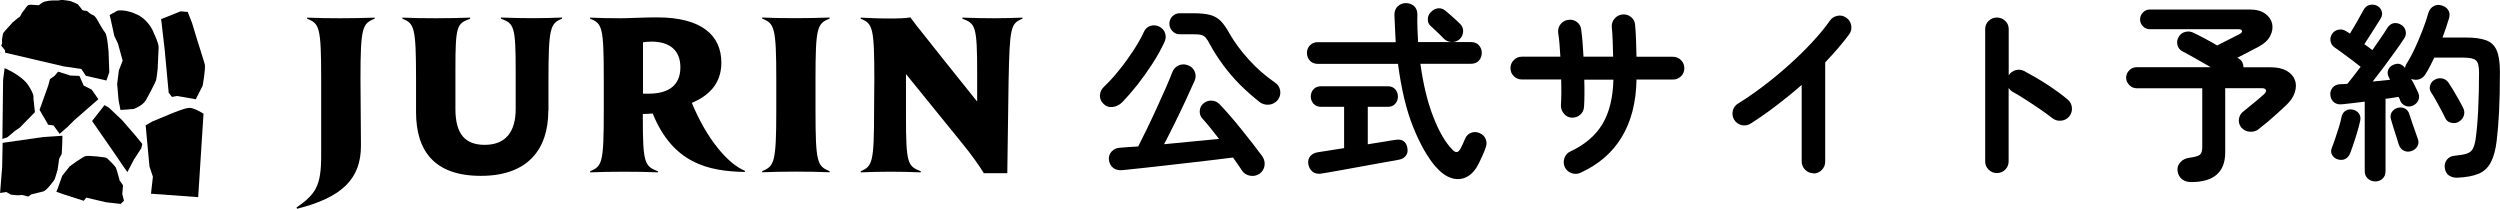 <?xml version="1.0" encoding="UTF-8"?>
<svg id="_レイヤー_2" data-name="レイヤー 2" xmlns="http://www.w3.org/2000/svg" viewBox="0 0 313.61 26.2">
  <g id="_指示" data-name="指示">
    <g>
      <g>
        <path d="M138.41,13c-.3-.29-.45-.64-.43-1.04.02-.41.18-.76.5-1.07.61-.58,1.24-1.26,1.88-2.06.65-.8,1.25-1.63,1.81-2.48.56-.86,1-1.64,1.32-2.34.18-.4.46-.66.84-.77.38-.11.75-.08,1.1.1.37.19.61.47.73.83.12.36.09.72-.08,1.09-.43.93-.94,1.85-1.54,2.77s-1.22,1.79-1.87,2.62c-.66.82-1.3,1.56-1.94,2.22-.32.3-.7.49-1.14.55-.44.06-.84-.07-1.19-.41ZM157.99,21.8c-.35.24-.75.32-1.19.24s-.77-.3-1-.65c-.16-.24-.33-.5-.52-.77-.18-.27-.39-.56-.61-.86-.72.1-1.56.2-2.51.31-.95.11-1.96.23-3.01.35-1.06.12-2.1.24-3.13.36-1.03.12-2,.23-2.9.32-.9.1-1.67.18-2.29.24-.5.05-.9-.05-1.2-.29-.3-.24-.48-.58-.53-1.03-.03-.38.08-.72.34-1.01.26-.29.61-.45,1.06-.48.32-.03.67-.06,1.04-.08.38-.02.79-.05,1.24-.08.32-.62.68-1.35,1.08-2.17.4-.82.8-1.68,1.21-2.57.41-.89.79-1.73,1.14-2.53.35-.8.64-1.49.86-2.06.16-.4.42-.68.79-.84.37-.16.75-.17,1.15-.02.4.14.68.4.85.78.17.38.17.76.01,1.14-.3.69-.67,1.5-1.1,2.42-.43.93-.89,1.88-1.37,2.86s-.94,1.88-1.37,2.71c1.2-.11,2.4-.23,3.61-.35,1.21-.12,2.3-.23,3.28-.32-.37-.48-.73-.94-1.09-1.38-.36-.44-.68-.82-.97-1.14-.26-.27-.38-.6-.36-.98.02-.38.17-.7.46-.94.3-.26.65-.38,1.03-.36.38.02.71.16.98.43.38.4.82.88,1.3,1.43s.97,1.14,1.46,1.75c.5.62.97,1.21,1.42,1.79.45.58.84,1.1,1.18,1.56.26.37.36.76.3,1.19-.06.42-.27.77-.64,1.04ZM157.97,12.76c-.85-.66-1.66-1.38-2.45-2.17-.78-.79-1.49-1.62-2.12-2.48-.63-.86-1.17-1.71-1.62-2.54-.19-.37-.36-.64-.52-.83-.15-.18-.34-.3-.58-.36-.23-.06-.56-.08-1-.08h-1.7c-.35,0-.66-.13-.91-.4s-.38-.57-.38-.92.13-.68.38-.94c.26-.25.56-.38.91-.38h1.7c.9,0,1.61.07,2.14.22.53.14.97.4,1.33.77.36.37.72.89,1.09,1.56.61,1.07,1.41,2.16,2.4,3.25.99,1.1,2.09,2.06,3.29,2.89.37.24.59.58.66,1.01.07.43-.03.82-.3,1.18-.29.35-.66.55-1.1.59-.45.04-.86-.08-1.22-.35Z"/>
        <path d="M180.05,20.87c-1.01-1.2-1.94-2.85-2.78-4.94-.85-2.1-1.48-4.74-1.9-7.92h-10.08c-.4,0-.72-.13-.97-.4-.25-.26-.37-.59-.37-.97s.12-.68.37-.95c.25-.26.57-.4.97-.4h9.79c-.03-.54-.06-1.1-.08-1.68-.02-.58-.05-1.16-.08-1.75,0-.45.14-.8.42-1.07.28-.26.62-.4,1.02-.4s.74.12,1.02.37.42.6.42,1.07c-.02.59-.01,1.18.01,1.75.02.58.05,1.14.08,1.7h6.65c.42,0,.74.13.98.4.24.26.36.58.36.95s-.12.71-.36.97c-.24.26-.57.4-.98.4h-6.36c.35,2.56.88,4.76,1.6,6.61.71,1.85,1.51,3.23,2.39,4.14.24.26.44.36.61.32s.32-.2.47-.49c.08-.18.18-.38.29-.61.11-.23.2-.43.26-.59.16-.37.41-.61.76-.73.34-.12.69-.11,1.04.04.37.16.62.4.76.73.14.33.15.66.04,1-.11.34-.24.66-.37.96-.14.3-.29.64-.47,1.01-.43.9-.96,1.5-1.58,1.81-.62.31-1.28.35-1.96.12-.68-.23-1.33-.72-1.96-1.45ZM165.77,21.78c-.45.06-.82-.01-1.1-.23s-.47-.53-.55-.95c-.06-.42.02-.76.25-1.02.23-.26.56-.43,1-.49.11-.02.47-.07,1.08-.17.61-.1,1.33-.21,2.16-.34v-5.18h-2.88c-.4,0-.72-.13-.95-.38-.23-.26-.35-.56-.35-.91s.12-.68.35-.92c.23-.25.55-.37.95-.37h8.35c.4,0,.71.12.94.37.22.25.34.56.34.92s-.11.66-.34.91c-.22.26-.54.38-.94.38h-2.5v4.7c.85-.13,1.6-.25,2.24-.36s1.05-.18,1.21-.19c.42-.08.76-.03,1.02.14.26.18.43.46.49.84.08.38.03.71-.16.97-.18.26-.46.44-.83.52-.14.03-.46.09-.96.18-.5.09-1.1.2-1.8.32-.71.13-1.44.26-2.21.4-.77.14-1.5.27-2.2.4-.7.13-1.28.23-1.75.31-.47.08-.76.13-.88.14ZM183.05,4.96c-.29.24-.62.34-1,.31-.38-.03-.7-.18-.97-.46-.11-.13-.27-.29-.48-.49-.21-.2-.42-.4-.62-.59-.21-.19-.38-.34-.5-.46-.26-.22-.38-.51-.37-.86,0-.35.14-.66.4-.91.26-.27.56-.42.9-.46.34-.03.66.08.95.34.14.11.34.28.58.49.24.22.48.43.71.64.23.21.4.38.52.5.27.27.4.6.37.97-.02.38-.18.7-.47.97Z"/>
        <path d="M198.26,21.68c-.37.16-.74.17-1.13.04-.38-.14-.66-.39-.84-.76-.16-.37-.17-.75-.04-1.14.14-.39.39-.67.76-.83,1.81-.85,3.14-1.99,4.01-3.43.86-1.44,1.32-3.3,1.37-5.57h-3.65c.02.64.02,1.25.02,1.82s-.02,1.1-.05,1.56c-.02.42-.18.76-.48,1.02-.3.26-.66.39-1.08.37-.4-.03-.73-.2-.98-.52-.26-.31-.38-.67-.36-1.07.03-.43.05-.92.05-1.48s0-1.12-.02-1.72h-4.92c-.4,0-.74-.14-1.02-.41-.28-.27-.42-.61-.42-1.01s.14-.74.42-1.02.62-.42,1.02-.42h4.82c-.03-.56-.07-1.09-.11-1.6s-.09-.95-.16-1.33c-.06-.4.02-.76.25-1.09.23-.33.55-.52.95-.59.42-.08.79,0,1.12.24.33.24.52.56.56.96.06.45.12.96.17,1.55.05.58.09,1.21.12,1.86h3.72c-.02-.69-.04-1.36-.06-2-.02-.65-.06-1.21-.11-1.69-.03-.42.08-.78.35-1.09.26-.31.6-.48,1-.52.42-.03.78.08,1.09.35.31.26.48.6.49,1.02.05.5.08,1.09.11,1.79.02.7.04,1.41.06,2.15h4.56c.4,0,.74.14,1.02.42.28.28.42.62.42,1.02s-.14.74-.42,1.01-.62.41-1.02.41h-4.56c-.05,2.85-.66,5.25-1.85,7.21-1.18,1.96-2.91,3.45-5.18,4.48Z"/>
        <path d="M227.47,21.73c-.4,0-.74-.15-1.03-.44-.29-.3-.43-.64-.43-1.04v-9.6c-1.02.9-2.08,1.76-3.17,2.59-1.09.83-2.18,1.59-3.26,2.28-.35.21-.72.26-1.12.17-.39-.1-.7-.32-.92-.67-.21-.35-.26-.73-.17-1.13.1-.4.32-.7.67-.91,1.01-.62,2.06-1.35,3.16-2.18,1.1-.83,2.17-1.72,3.22-2.66s2.02-1.89,2.9-2.84c.89-.95,1.63-1.85,2.22-2.7.24-.34.56-.54.96-.62.4-.08.77,0,1.1.24.34.22.54.54.62.95.08.41,0,.78-.24,1.12-.83,1.12-1.84,2.3-3.02,3.53v12.46c0,.4-.14.75-.43,1.04-.29.3-.64.44-1.06.44Z"/>
        <path d="M250.49,21.71c-.4,0-.74-.14-1.03-.43s-.43-.63-.43-1.03V3.66c0-.42.14-.76.43-1.04.29-.28.63-.42,1.03-.42s.77.14,1.06.42c.29.28.43.63.43,1.04v5.78c.21-.32.5-.53.86-.64.37-.1.73-.07,1.08.11.94.5,1.91,1.06,2.89,1.7s1.84,1.26,2.56,1.87c.32.26.5.6.54,1.02s-.08.8-.35,1.12c-.26.3-.59.48-1.01.52-.42.04-.78-.07-1.1-.32-.45-.35-.96-.73-1.55-1.13-.58-.4-1.17-.79-1.75-1.16-.58-.38-1.12-.7-1.6-.97-.26-.14-.45-.32-.58-.53v9.22c0,.4-.14.74-.43,1.03-.29.29-.64.43-1.06.43Z"/>
        <path d="M274.87,22.84c-.48,0-.87-.13-1.18-.38-.3-.26-.48-.6-.53-1.03-.05-.42.07-.78.36-1.09.29-.31.68-.5,1.18-.56.62-.08,1.04-.2,1.25-.36.21-.16.31-.49.31-.98v-7.37h-8.23c-.35,0-.66-.13-.92-.4s-.4-.57-.4-.92.13-.68.4-.94c.26-.26.57-.38.92-.38h9.29c-.62-.37-1.26-.74-1.91-1.1s-1.2-.67-1.67-.91c-.3-.16-.5-.42-.59-.77s-.04-.68.13-.98c.19-.35.47-.58.84-.67s.72-.06,1.06.12c.37.18.82.4,1.34.68.53.28,1.06.58,1.61.9.27-.14.6-.31.98-.5s.75-.38,1.09-.55.58-.3.71-.36c.26-.13.37-.26.34-.41-.03-.14-.18-.22-.46-.22h-11.11c-.34,0-.62-.12-.86-.36-.24-.24-.36-.53-.36-.86s.12-.63.36-.88.53-.37.86-.37h12.5c.83,0,1.49.17,1.97.52.48.34.77.77.88,1.27.1.5.02,1.02-.25,1.54-.27.52-.75.96-1.44,1.33-.35.19-.77.41-1.25.66-.48.25-.95.49-1.42.73l.19.12c.21.13.36.29.44.48.09.19.13.39.13.6h3.43c.82,0,1.48.15,1.99.44.51.3.86.68,1.03,1.15.18.47.17.99-.01,1.56-.18.57-.56,1.12-1.12,1.64-.29.27-.63.59-1.03.95-.4.36-.81.72-1.22,1.07-.42.35-.81.67-1.18.96-.3.24-.67.34-1.1.31-.43-.03-.78-.21-1.06-.53-.26-.32-.36-.68-.3-1.07.06-.39.25-.72.59-.97.24-.19.53-.42.86-.7.34-.27.66-.54.96-.79.3-.25.53-.45.67-.58.26-.22.36-.42.31-.58s-.23-.24-.55-.24h-4.56v8.06c0,2.48-1.43,3.72-4.3,3.72Z"/>
        <path d="M297.96,22.76c-.35,0-.66-.12-.92-.35-.26-.23-.4-.55-.4-.95v-8.71c-.54.06-1.06.13-1.55.19-.49.06-.92.11-1.28.14-.43.05-.78-.04-1.04-.26-.26-.22-.41-.52-.44-.89-.03-.37.06-.68.29-.95.22-.26.54-.4.96-.42.13,0,.27,0,.42-.01.15,0,.31-.02.47-.04.22-.27.48-.6.77-.97s.58-.76.89-1.16c-.27-.22-.63-.5-1.07-.83-.44-.33-.87-.64-1.28-.95-.42-.3-.72-.52-.91-.65-.29-.19-.46-.46-.52-.79s.01-.64.2-.91c.19-.29.46-.46.8-.53.34-.06.66,0,.95.19.06.03.14.08.22.13.08.06.17.12.26.18.18-.29.37-.62.59-.98s.42-.73.62-1.09c.2-.36.36-.65.49-.88.18-.34.42-.55.74-.64.32-.09.63-.06.94.08.29.14.49.36.6.66.11.3.08.6-.1.92-.18.29-.39.64-.65,1.04-.26.41-.51.81-.77,1.21-.26.4-.47.74-.65,1.01.45.3.78.55,1.01.74.37-.53.72-1.03,1.04-1.51.33-.48.6-.89.8-1.22.21-.35.47-.56.79-.64.32-.07.64-.01.96.18.3.18.5.43.58.77s.02.65-.17.94c-.3.46-.68,1-1.12,1.62s-.91,1.26-1.4,1.92-.98,1.29-1.44,1.88c.38-.03.76-.07,1.14-.11.38-.04.72-.08,1.04-.11l-.17-.34c-.16-.32-.18-.62-.06-.91s.32-.49.59-.6c.59-.3,1.1-.18,1.51.36.03-.19.09-.35.17-.48.37-.58.73-1.24,1.08-2s.68-1.53.98-2.32c.3-.78.54-1.48.7-2.09.13-.4.35-.69.67-.86.32-.18.67-.2,1.06-.07.35.11.61.31.78.59.17.28.2.62.08,1.02-.11.37-.24.76-.37,1.16-.14.41-.28.82-.44,1.24h2.95c1.04,0,1.87.11,2.5.34.62.22,1.07.64,1.34,1.26.27.62.41,1.51.41,2.68,0,1.98-.04,3.66-.11,5.04-.07,1.38-.17,2.59-.3,3.65-.14,1.17-.4,2.08-.76,2.74-.36.66-.87,1.12-1.54,1.39-.66.27-1.52.43-2.58.48-.42.02-.78-.07-1.08-.26-.3-.19-.49-.52-.55-.98-.05-.4.04-.74.28-1.03.23-.29.55-.45.95-.48.66-.06,1.16-.15,1.51-.26.35-.11.61-.31.77-.6s.28-.7.36-1.22c.14-.99.25-2.21.32-3.66.07-1.45.11-3.02.11-4.72,0-.77-.13-1.27-.38-1.5-.26-.23-.76-.35-1.51-.35h-3.72c-.37.78-.74,1.49-1.13,2.11-.19.3-.45.51-.78.61-.33.1-.66.08-1-.06.18.3.34.61.49.91.15.3.28.56.37.77.16.32.18.64.07.95-.11.31-.34.55-.67.71-.32.16-.64.18-.96.05-.32-.13-.54-.34-.67-.65-.02-.08-.04-.16-.08-.23-.04-.07-.08-.16-.13-.25-.21.03-.45.07-.73.12-.28.05-.58.09-.9.12v9.07c0,.4-.12.72-.37.95-.25.23-.56.35-.92.35ZM293.26,20c-.3-.1-.54-.28-.7-.55-.16-.27-.18-.57-.05-.89.13-.32.27-.72.43-1.19s.32-.95.47-1.44c.15-.49.26-.91.32-1.26.08-.37.26-.63.53-.79.27-.16.57-.2.89-.12.32.06.57.22.76.47.18.25.24.56.16.92-.08.38-.19.82-.34,1.32-.14.5-.3.98-.46,1.46-.16.48-.3.89-.43,1.22-.13.37-.34.63-.62.78-.29.15-.61.17-.96.06ZM302.5,18.95c-.34.11-.65.1-.95-.05-.3-.14-.51-.4-.64-.77-.08-.27-.18-.6-.31-1-.13-.39-.26-.79-.38-1.19-.13-.4-.22-.73-.29-.98-.1-.35-.06-.66.12-.92.18-.26.43-.44.77-.52.32-.08.62-.04.89.11s.46.4.55.76c.08.24.18.55.31.94.13.38.26.76.4,1.14s.24.68.32.92c.14.35.13.67-.04.96s-.42.49-.76.6ZM308.45,15.28c-.3.16-.63.2-.97.12-.34-.08-.59-.27-.73-.58-.14-.3-.32-.66-.54-1.06-.22-.4-.43-.8-.65-1.19-.22-.39-.41-.72-.59-.97-.18-.27-.22-.56-.13-.88.09-.31.28-.55.56-.71.3-.18.62-.23.95-.17.33.06.6.24.8.53.18.26.38.58.61.96.23.38.46.78.68,1.18.22.4.41.74.55,1.03.16.32.19.64.08.97-.1.33-.32.58-.64.76Z"/>
      </g>
      <g id="_レイヤー_1-2" data-name=" レイヤー 1-2">
        <path d="M38.53,2.35v-.14c1.41.06,2.56.08,4.19.08s2.76-.03,4.27-.08v.14c-1.52.61-1.77,1.05-1.77,7.55,0,1.49.06,6.95.06,8.38,0,4.14-2.34,6.48-8.02,7.91l-.06-.16c2.4-1.68,3.09-2.7,3.09-6.48v-9.65c0-6.51-.22-6.95-1.77-7.55h0Z"/>
        <path d="M68.78,13.9c0,4.8-2.54,8.16-8.46,8.16s-8.13-3.22-8.13-8.02v-4.14c0-6.51-.22-6.95-1.71-7.55v-.14c1.41.06,2.54.08,4.17.08s2.81-.03,4.33-.08v.14c-1.65.61-1.85.83-1.85,6.26v5.07c0,3.12,1.21,4.49,3.67,4.49s3.92-1.43,3.89-4.61v-4.66c0-5.68-.22-5.93-1.85-6.56v-.14c1.63.06,2.78.08,4.14.08s2.07-.03,3.53-.08v.14c-1.49.61-1.71,1.1-1.71,7.94v3.61h0Z"/>
        <path d="M82.56,21.62c-1.57-.06-2.7-.08-4.36-.08s-2.76.03-4.17.08v-.14c1.52-.63,1.71-1.08,1.71-7.61v-3.97c0-6.51-.19-6.95-1.71-7.55v-.14c1.41.06,2.26.08,3.89.08,1.02,0,2.65-.11,4.52-.11,5.62,0,8.05,2.29,8.05,5.68,0,2.73-1.68,4.19-3.7,5.05,1.85,4.49,4.49,7.64,6.67,8.52l-.03.14c-4.55-.08-9.02-1.07-11.55-7.33-.47.03-.88.06-1.24.06v.55c0,5.57.22,6.01,1.9,6.64v.14h0ZM80.66,11.75h.72c2.46,0,3.97-1.02,3.97-3.31,0-2.12-1.33-3.22-3.64-3.22-.47,0-.85.06-1.05.08v6.45h0Z"/>
        <path d="M99.8,21.53c-1.63,0-2.81.03-4.19.08v-.14c1.52-.63,1.77-1.08,1.77-7.61v-3.97c0-6.51-.25-6.95-1.77-7.55v-.14c1.38.06,2.56.08,4.19.08s2.73-.03,4.27-.08v.14c-1.55.61-1.77,1.05-1.77,7.55v3.97c0,6.54.22,6.98,1.77,7.61v.14c-1.55-.06-2.65-.08-4.27-.08Z"/>
        <path d="M126.37,21.73h-2.95c-.55-.91-1.57-2.34-2.54-3.53l-7.23-8.91v5.35c0,5.9.22,6.2,1.85,6.84v.14c-1.6-.06-2.54-.08-3.86-.08s-2.21.03-3.67.08v-.14c1.49-.63,1.68-1.13,1.68-7.77l.03-3.69c0-6.56-.19-7.06-1.71-7.67v-.14c1.35.06,2.12.11,3.61.11,1.16,0,2.07-.03,2.62-.14.28.36.74,1.02,1.27,1.65,1.55,1.99,4.85,6.09,7.11,8.91v-3.61c0-5.87-.22-6.18-1.85-6.78v-.14c1.63.06,2.62.08,4,.08,1.24,0,2.15-.03,3.53-.08v.14c-1.49.61-1.6,1.05-1.74,7.94l-.16,11.44h0Z"/>
        <path d="M.65,6.61l7.35,1.72,2.2.32.57.86,2.58.59.36-1.05-.09-2.53s-.14-2.07-.43-2.42-1.05-1.72-1.05-1.72c0,0-.26-.43-.48-.49s-.5-.3-.5-.3c0,0-.19-.24-.41-.24s-.41-.08-.41-.08c0,0-.5-.67-.57-.73s-.72-.32-.86-.38S8.12.03,7.9,0s-.43.03-.52.05S6.74.06,6.54.06s-.6.05-.93.14c-.33.08-.74.46-.74.46l-.67-.05s-.43-.05-.64.03-.41.51-.64.76c-.24.24-.34.67-.48.73s-.76.62-.84.67c-.07.06-.69.76-.69.76,0,0-.5.54-.52.62s-.14.73-.14.81.02.46.02.46l-.12.27.48.59.02.32h0Z"/>
        <path d="M.59,8.55s2.13.89,2.96,2.15c.83,1.26.64,1.62.64,1.62l.19,1.75-1.91,1.95-.54.36-1.02.85-.61.2.09-7.43.19-1.46h0Z"/>
        <polygon points="4.96 13.78 6.05 10.74 6.27 9.92 6.84 9.52 7.29 8.99 8.84 9.48 9.96 9.52 10.5 10.74 11.49 11.23 12.34 12.44 9.32 15.08 8.46 15.93 7.48 16.79 6.71 15.73 6.05 15.65 4.96 13.78"/>
        <path d="M13.89,2.44l.45,2.07.45.94.6,2.16-.48,1.22-.21,1.7.17,2.01.24,1.25s1.6-.09,1.67-.12,1.12-.43,1.5-1.07c.38-.64,1.27-2.37,1.31-2.56s.19-1.31.19-1.4.09-2.16.12-2.68-.6-1.8-.6-1.8c0,0-.5-1.52-2-2.28-1.5-.76-2.55-.55-2.55-.55l-1,.55.14.55h0Z"/>
        <polygon points="13.11 13.19 11.55 15.18 14 18.71 15.44 20.82 15.98 21.59 16.8 20.01 17.73 18.59 17.85 18.06 17.03 17.05 15.34 15.1 13.68 13.52 13.11 13.19"/>
        <path d="M.32,17.92l5.09-.73,2.42-.16s-.03.89-.03,1.14-.06,1.14-.06,1.14l-.32.61-.19,1.34s-.32,1.18-.41,1.3-.95,1.34-1.4,1.46-1.47.36-1.47.36l-.41.28-.73-.2-.61.04-.83-.08-.57-.33-.79.12.26-3.25.06-3.04h0Z"/>
        <path d="M7.26,23.59l.55-1.55s.86-1.09.93-1.16,1.67-1.25,2.05-1.31,2.46.12,2.63.27.98.94,1.1,1.16.5,1.68.5,1.68c0,0,.41.49.41.61s-.09,1.04-.09,1.04l.21.85-.41.4-1.86-.21-2.46-.58-.31.4-2.46-.79-.98-.34.19-.46Z"/>
        <path d="M18.27,15.71l.48,5.18.43,1.28-.24,2.13,5.92.43.67-10.47s-1.15-.73-1.77-.73-2.43.79-2.43.79l-2.2.91-.86.49h0Z"/>
        <path d="M20.21,2.38l.44,3.77.51,5.48.41.53.64-.12,2.35.41.86-1.7s.41-2.19.26-2.72-.95-3.04-.95-3.04c0,0-.57-1.91-.64-2.11s-.54-1.38-.54-1.38l-.89-.08-2.45.98h0Z"/>
      </g>
    </g>
  </g>
</svg>